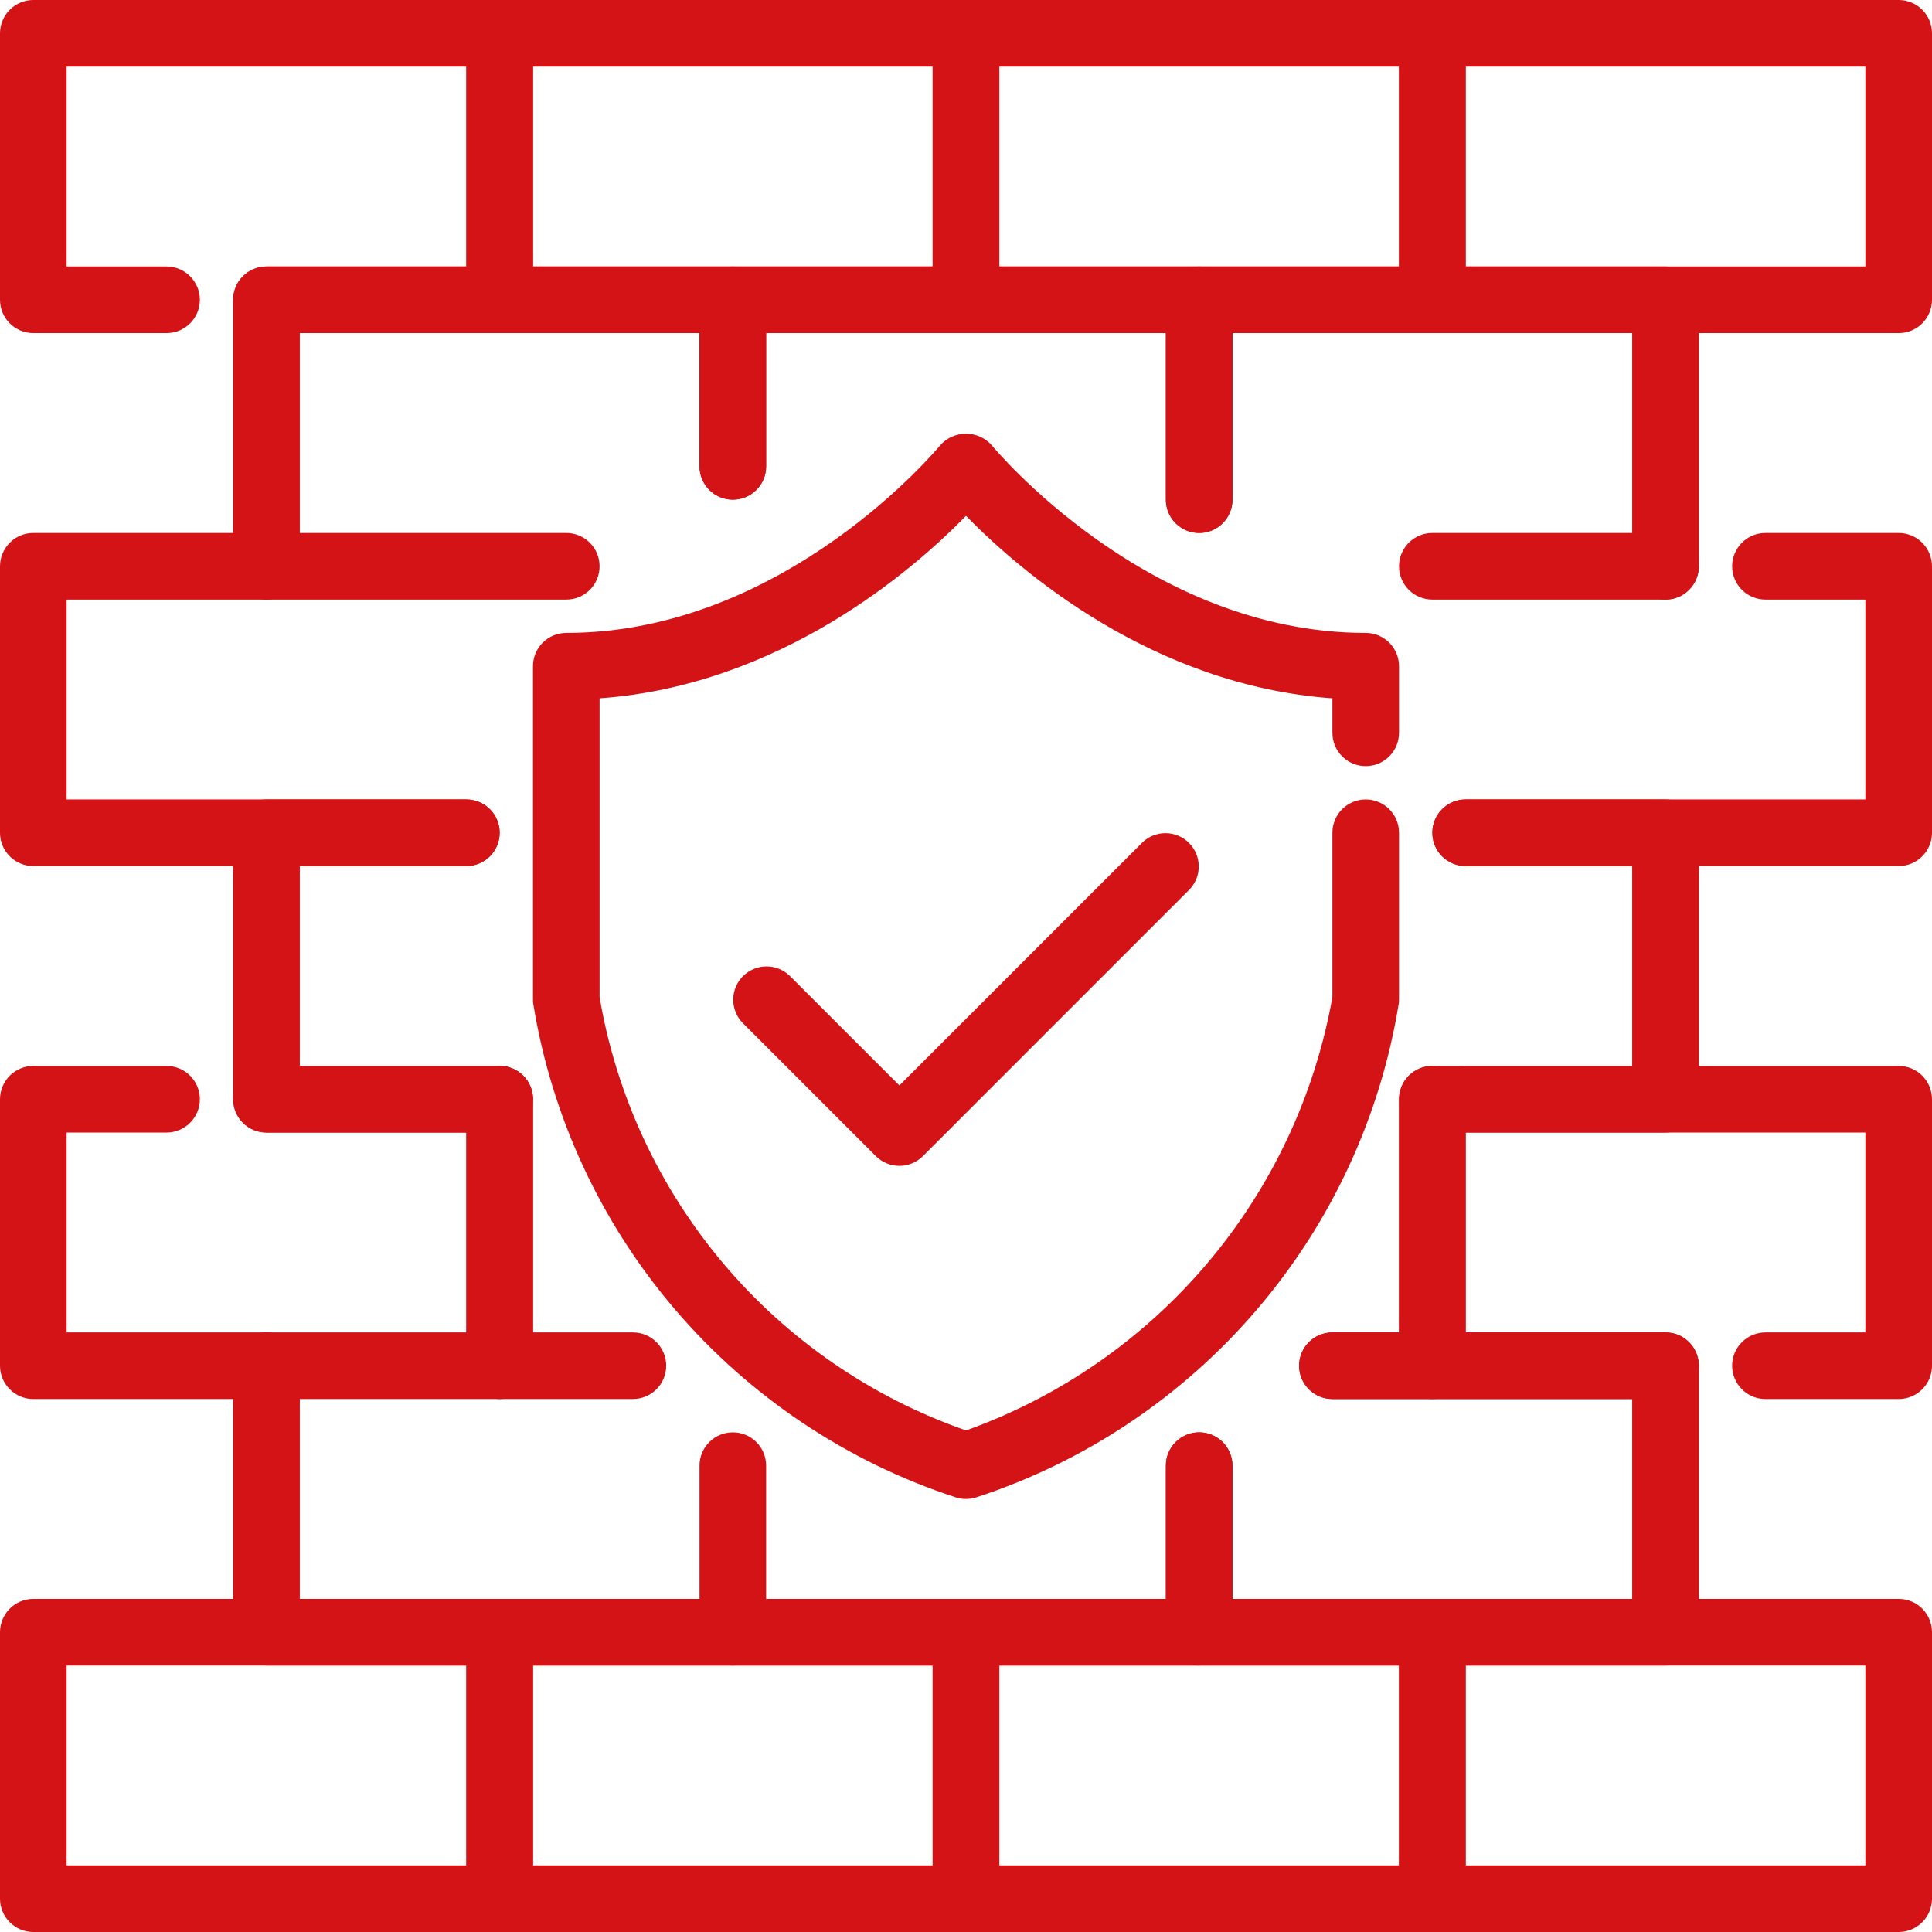 <svg width="73" height="73" viewBox="0 0 73 73" fill="none" xmlns="http://www.w3.org/2000/svg">
<path d="M18.879 73H1.259C0.925 73 0.605 72.867 0.369 72.631C0.133 72.395 0 72.075 0 71.741V61.672C0 61.339 0.133 61.019 0.369 60.782C0.605 60.546 0.925 60.414 1.259 60.414H18.879C19.213 60.414 19.533 60.546 19.769 60.782C20.005 61.019 20.138 61.339 20.138 61.672V71.741C20.138 72.075 20.005 72.395 19.769 72.631C19.533 72.867 19.213 73 18.879 73ZM2.517 70.483H17.621V62.931H2.517V70.483Z" fill="#D41317"/>
<path d="M36.5 73H18.879C18.545 73 18.225 72.867 17.989 72.631C17.753 72.395 17.621 72.075 17.621 71.741V61.672C17.621 61.339 17.753 61.019 17.989 60.782C18.225 60.546 18.545 60.414 18.879 60.414H36.5C36.834 60.414 37.154 60.546 37.39 60.782C37.626 61.019 37.758 61.339 37.758 61.672V71.741C37.758 72.075 37.626 72.395 37.39 72.631C37.154 72.867 36.834 73 36.5 73ZM20.138 70.483H35.241V62.931H20.138V70.483Z" fill="#D41317"/>
<path d="M54.12 73H36.5C36.166 73 35.846 72.867 35.61 72.631C35.374 72.395 35.241 72.075 35.241 71.741V61.672C35.241 61.339 35.374 61.019 35.61 60.782C35.846 60.546 36.166 60.414 36.5 60.414H54.12C54.454 60.414 54.775 60.546 55.011 60.782C55.246 61.019 55.379 61.339 55.379 61.672V71.741C55.379 72.075 55.246 72.395 55.011 72.631C54.775 72.867 54.454 73 54.12 73ZM37.758 70.483H52.862V62.931H37.758V70.483Z" fill="#D41317"/>
<path d="M71.742 73H54.121C53.787 73 53.467 72.867 53.231 72.631C52.995 72.395 52.862 72.075 52.862 71.741V61.672C52.862 61.339 52.995 61.019 53.231 60.782C53.467 60.546 53.787 60.414 54.121 60.414H71.742C72.075 60.414 72.396 60.546 72.632 60.782C72.868 61.019 73 61.339 73 61.672V71.741C73 72.075 72.868 72.395 72.632 72.631C72.396 72.867 72.075 73 71.742 73ZM55.38 70.483H70.483V62.931H55.38V70.483Z" fill="#D41317"/>
<path d="M18.879 52.862H1.259C0.925 52.862 0.605 52.73 0.369 52.493C0.133 52.257 0 51.937 0 51.603V41.535C0 41.201 0.133 40.881 0.369 40.645C0.605 40.408 0.925 40.276 1.259 40.276H6.293C6.627 40.276 6.947 40.408 7.183 40.645C7.419 40.881 7.552 41.201 7.552 41.535C7.552 41.868 7.419 42.188 7.183 42.425C6.947 42.66 6.627 42.793 6.293 42.793H2.517V50.345H17.621V42.793H10.069C9.735 42.793 9.415 42.66 9.179 42.425C8.943 42.188 8.81 41.868 8.81 41.535C8.81 41.201 8.943 40.881 9.179 40.645C9.415 40.408 9.735 40.276 10.069 40.276H18.879C19.213 40.276 19.533 40.408 19.769 40.645C20.005 40.881 20.138 41.201 20.138 41.535V51.603C20.138 51.937 20.005 52.257 19.769 52.493C19.533 52.73 19.213 52.862 18.879 52.862Z" fill="#D41317"/>
<path d="M23.914 52.862H18.879C18.545 52.862 18.225 52.73 17.989 52.493C17.753 52.257 17.621 51.937 17.621 51.603V41.535C17.621 41.201 17.753 40.881 17.989 40.645C18.225 40.408 18.545 40.276 18.879 40.276C19.213 40.276 19.533 40.408 19.769 40.645C20.005 40.881 20.138 41.201 20.138 41.535V50.345H23.914C24.247 50.345 24.568 50.477 24.804 50.714C25.04 50.95 25.172 51.27 25.172 51.603C25.172 51.937 25.04 52.257 24.804 52.493C24.568 52.73 24.247 52.862 23.914 52.862Z" fill="#D41317"/>
<path d="M54.121 52.862H50.345C50.011 52.862 49.691 52.73 49.455 52.493C49.219 52.257 49.086 51.937 49.086 51.603C49.086 51.27 49.219 50.95 49.455 50.714C49.691 50.477 50.011 50.345 50.345 50.345H52.862V41.535C52.862 41.201 52.995 40.881 53.231 40.645C53.467 40.408 53.787 40.276 54.121 40.276C54.455 40.276 54.775 40.408 55.011 40.645C55.247 40.881 55.38 41.201 55.38 41.535V51.603C55.38 51.937 55.247 52.257 55.011 52.493C54.775 52.73 54.455 52.862 54.121 52.862Z" fill="#D41317"/>
<path d="M71.742 52.862H66.707C66.373 52.862 66.053 52.73 65.817 52.493C65.581 52.257 65.448 51.937 65.448 51.603C65.448 51.27 65.581 50.95 65.817 50.714C66.053 50.477 66.373 50.345 66.707 50.345H70.483V42.793H55.38V50.345H62.931C63.265 50.345 63.585 50.477 63.821 50.714C64.057 50.95 64.19 51.27 64.19 51.603C64.19 51.937 64.057 52.257 63.821 52.493C63.585 52.73 63.265 52.862 62.931 52.862H54.121C53.787 52.862 53.467 52.73 53.231 52.493C52.995 52.257 52.862 51.937 52.862 51.603V41.535C52.862 41.201 52.995 40.881 53.231 40.645C53.467 40.408 53.787 40.276 54.121 40.276H71.742C72.075 40.276 72.396 40.408 72.632 40.645C72.868 40.881 73 41.201 73 41.535V51.603C73 51.937 72.868 52.257 72.632 52.493C72.396 52.73 72.075 52.862 71.742 52.862Z" fill="#D41317"/>
<path d="M27.69 62.931H10.069C9.735 62.931 9.415 62.798 9.179 62.562C8.943 62.326 8.811 62.006 8.811 61.672V51.603C8.811 51.27 8.943 50.949 9.179 50.713C9.415 50.477 9.735 50.345 10.069 50.345C10.403 50.345 10.723 50.477 10.959 50.713C11.195 50.949 11.328 51.27 11.328 51.603V60.414H26.431V55.379C26.431 55.045 26.564 54.725 26.8 54.489C27.036 54.253 27.356 54.121 27.69 54.121C28.024 54.121 28.344 54.253 28.58 54.489C28.816 54.725 28.948 55.045 28.948 55.379V61.672C28.948 62.006 28.816 62.326 28.58 62.562C28.344 62.798 28.024 62.931 27.69 62.931Z" fill="#D41317"/>
<path d="M45.31 62.931H27.69C27.356 62.931 27.036 62.798 26.8 62.562C26.564 62.326 26.431 62.006 26.431 61.672C26.431 61.339 26.564 61.018 26.8 60.782C27.036 60.546 27.356 60.414 27.69 60.414H44.052V55.379C44.052 55.045 44.184 54.725 44.42 54.489C44.657 54.253 44.977 54.121 45.31 54.121C45.644 54.121 45.964 54.253 46.2 54.489C46.437 54.725 46.569 55.045 46.569 55.379V61.672C46.569 62.006 46.437 62.326 46.2 62.562C45.964 62.798 45.644 62.931 45.31 62.931Z" fill="#D41317"/>
<path d="M62.931 62.931H45.31C44.977 62.931 44.656 62.798 44.42 62.562C44.184 62.326 44.052 62.006 44.052 61.672V55.379C44.052 55.045 44.184 54.725 44.42 54.489C44.656 54.253 44.977 54.121 45.31 54.121C45.644 54.121 45.964 54.253 46.2 54.489C46.436 54.725 46.569 55.045 46.569 55.379V60.414H61.672V52.862H50.345C50.011 52.862 49.691 52.729 49.455 52.493C49.219 52.257 49.086 51.937 49.086 51.603C49.086 51.27 49.219 50.949 49.455 50.713C49.691 50.477 50.011 50.345 50.345 50.345H62.931C63.265 50.345 63.585 50.477 63.821 50.713C64.057 50.949 64.19 51.27 64.19 51.603V61.672C64.19 62.006 64.057 62.326 63.821 62.562C63.585 62.798 63.265 62.931 62.931 62.931Z" fill="#D41317"/>
<path d="M17.621 32.724H1.259C0.925 32.724 0.605 32.592 0.369 32.355C0.133 32.12 0 31.799 0 31.465V21.397C0 21.063 0.133 20.743 0.369 20.507C0.605 20.27 0.925 20.138 1.259 20.138H21.397C21.73 20.138 22.05 20.27 22.287 20.507C22.523 20.743 22.655 21.063 22.655 21.397C22.655 21.73 22.523 22.05 22.287 22.287C22.05 22.523 21.73 22.655 21.397 22.655H2.517V30.207H17.621C17.954 30.207 18.275 30.34 18.511 30.576C18.747 30.812 18.879 31.132 18.879 31.465C18.879 31.799 18.747 32.12 18.511 32.355C18.275 32.592 17.954 32.724 17.621 32.724Z" fill="#D41317"/>
<path d="M71.741 32.724H55.379C55.045 32.724 54.725 32.592 54.489 32.355C54.253 32.12 54.121 31.799 54.121 31.465C54.121 31.132 54.253 30.812 54.489 30.576C54.725 30.34 55.045 30.207 55.379 30.207H70.483V22.655H66.707C66.373 22.655 66.053 22.523 65.817 22.287C65.581 22.05 65.448 21.73 65.448 21.397C65.448 21.063 65.581 20.743 65.817 20.507C66.053 20.27 66.373 20.138 66.707 20.138H71.741C72.075 20.138 72.395 20.27 72.631 20.507C72.867 20.743 73 21.063 73 21.397V31.465C73 31.799 72.867 32.12 72.631 32.355C72.395 32.592 72.075 32.724 71.741 32.724Z" fill="#D41317"/>
<path d="M62.931 22.655H54.121C53.787 22.655 53.467 22.523 53.231 22.287C52.995 22.05 52.862 21.73 52.862 21.397C52.862 21.063 52.995 20.743 53.231 20.507C53.467 20.27 53.787 20.138 54.121 20.138H62.931C63.265 20.138 63.585 20.27 63.821 20.507C64.057 20.743 64.19 21.063 64.19 21.397C64.19 21.73 64.057 22.05 63.821 22.287C63.585 22.523 63.265 22.655 62.931 22.655Z" fill="#D41317"/>
<path d="M18.88 42.793H10.069C9.735 42.793 9.415 42.66 9.179 42.424C8.943 42.188 8.811 41.868 8.811 41.534V31.465C8.811 31.132 8.943 30.811 9.179 30.575C9.415 30.339 9.735 30.207 10.069 30.207H17.621C17.955 30.207 18.275 30.339 18.511 30.575C18.747 30.811 18.88 31.132 18.88 31.465C18.88 31.799 18.747 32.119 18.511 32.355C18.275 32.591 17.955 32.724 17.621 32.724H11.328V40.276H18.88C19.213 40.276 19.534 40.408 19.77 40.644C20.006 40.88 20.138 41.201 20.138 41.534C20.138 41.868 20.006 42.188 19.77 42.424C19.534 42.66 19.213 42.793 18.88 42.793Z" fill="#D41317"/>
<path d="M62.931 42.793H55.379C55.045 42.793 54.725 42.66 54.489 42.424C54.253 42.188 54.121 41.868 54.121 41.534C54.121 41.201 54.253 40.88 54.489 40.644C54.725 40.408 55.045 40.276 55.379 40.276H61.672V32.724H55.379C55.045 32.724 54.725 32.591 54.489 32.355C54.253 32.119 54.121 31.799 54.121 31.465C54.121 31.132 54.253 30.811 54.489 30.575C54.725 30.339 55.045 30.207 55.379 30.207H62.931C63.265 30.207 63.585 30.339 63.821 30.575C64.057 30.811 64.19 31.132 64.19 31.465V41.534C64.19 41.868 64.057 42.188 63.821 42.424C63.585 42.66 63.265 42.793 62.931 42.793Z" fill="#D41317"/>
<path d="M18.879 12.586H10.069C9.735 12.586 9.415 12.454 9.179 12.218C8.943 11.982 8.81 11.661 8.81 11.328C8.81 10.994 8.943 10.674 9.179 10.438C9.415 10.202 9.735 10.069 10.069 10.069H17.621V2.517H2.517V10.069H6.293C6.627 10.069 6.947 10.202 7.183 10.438C7.419 10.674 7.552 10.994 7.552 11.328C7.552 11.661 7.419 11.982 7.183 12.218C6.947 12.454 6.627 12.586 6.293 12.586H1.259C0.925 12.586 0.605 12.454 0.369 12.218C0.133 11.982 0 11.661 0 11.328V1.259C0 0.925 0.133 0.605 0.369 0.369C0.605 0.133 0.925 0 1.259 0H18.879C19.213 0 19.533 0.133 19.769 0.369C20.005 0.605 20.138 0.925 20.138 1.259V11.328C20.138 11.661 20.005 11.982 19.769 12.218C19.533 12.454 19.213 12.586 18.879 12.586Z" fill="#D41317"/>
<path d="M36.5 12.586H18.879C18.545 12.586 18.225 12.454 17.989 12.218C17.753 11.982 17.621 11.661 17.621 11.328V1.259C17.621 0.925 17.753 0.605 17.989 0.369C18.225 0.133 18.545 0 18.879 0H36.5C36.834 0 37.154 0.133 37.39 0.369C37.626 0.605 37.758 0.925 37.758 1.259V11.328C37.758 11.661 37.626 11.982 37.39 12.218C37.154 12.454 36.834 12.586 36.5 12.586ZM20.138 10.069H35.241V2.517H20.138V10.069Z" fill="#D41317"/>
<path d="M54.12 12.586H36.5C36.166 12.586 35.846 12.454 35.61 12.218C35.374 11.982 35.241 11.661 35.241 11.328V1.259C35.241 0.925 35.374 0.605 35.61 0.369C35.846 0.133 36.166 0 36.5 0H54.12C54.454 0 54.775 0.133 55.011 0.369C55.246 0.605 55.379 0.925 55.379 1.259V11.328C55.379 11.661 55.246 11.982 55.011 12.218C54.775 12.454 54.454 12.586 54.12 12.586ZM37.758 10.069H52.862V2.517H37.758V10.069Z" fill="#D41317"/>
<path d="M71.742 12.586H54.121C53.787 12.586 53.467 12.454 53.231 12.218C52.995 11.982 52.862 11.661 52.862 11.328V1.259C52.862 0.925 52.995 0.605 53.231 0.369C53.467 0.133 53.787 0 54.121 0H71.742C72.075 0 72.396 0.133 72.632 0.369C72.868 0.605 73 0.925 73 1.259V11.328C73 11.661 72.868 11.982 72.632 12.218C72.396 12.454 72.075 12.586 71.742 12.586ZM55.38 10.069H70.483V2.517H55.38V10.069Z" fill="#D41317"/>
<path d="M10.069 22.655C9.735 22.655 9.415 22.523 9.179 22.286C8.943 22.05 8.811 21.73 8.811 21.396V11.328C8.811 10.994 8.943 10.674 9.179 10.438C9.415 10.201 9.735 10.069 10.069 10.069H27.69C28.024 10.069 28.344 10.201 28.58 10.438C28.816 10.674 28.948 10.994 28.948 11.328V17.621C28.948 17.954 28.816 18.274 28.58 18.511C28.344 18.747 28.024 18.879 27.69 18.879C27.356 18.879 27.036 18.747 26.8 18.511C26.564 18.274 26.431 17.954 26.431 17.621V12.586H11.328V21.396C11.328 21.73 11.195 22.05 10.959 22.286C10.723 22.523 10.403 22.655 10.069 22.655Z" fill="#D41317"/>
<path d="M45.31 20.138C44.977 20.138 44.657 20.005 44.42 19.769C44.184 19.533 44.052 19.213 44.052 18.879V12.586H28.948V17.621C28.948 17.954 28.816 18.274 28.58 18.511C28.344 18.747 28.024 18.879 27.69 18.879C27.356 18.879 27.036 18.747 26.8 18.511C26.564 18.274 26.431 17.954 26.431 17.621V11.328C26.431 10.994 26.564 10.674 26.8 10.438C27.036 10.201 27.356 10.069 27.69 10.069H45.31C45.644 10.069 45.964 10.201 46.2 10.438C46.437 10.674 46.569 10.994 46.569 11.328V18.879C46.569 19.213 46.437 19.533 46.2 19.769C45.964 20.005 45.644 20.138 45.31 20.138Z" fill="#D41317"/>
<path d="M62.931 22.655C62.597 22.655 62.277 22.523 62.041 22.286C61.805 22.05 61.672 21.73 61.672 21.396V12.586H46.569V18.879C46.569 19.213 46.436 19.533 46.2 19.769C45.964 20.005 45.644 20.138 45.31 20.138C44.977 20.138 44.656 20.005 44.42 19.769C44.184 19.533 44.052 19.213 44.052 18.879V11.328C44.052 10.994 44.184 10.674 44.42 10.438C44.656 10.201 44.977 10.069 45.31 10.069H62.931C63.265 10.069 63.585 10.201 63.821 10.438C64.057 10.674 64.19 10.994 64.19 11.328V21.396C64.19 21.73 64.057 22.05 63.821 22.286C63.585 22.523 63.265 22.655 62.931 22.655Z" fill="#D41317"/>
<path d="M36.5 56.638C36.365 56.638 36.23 56.616 36.102 56.574C31.986 55.226 28.321 52.772 25.507 49.48C22.693 46.188 20.838 42.186 20.146 37.911C20.14 37.86 20.137 37.809 20.138 37.758V25.172C20.138 24.838 20.27 24.518 20.506 24.282C20.742 24.046 21.062 23.914 21.396 23.914C29.669 23.914 35.464 16.899 35.522 16.829C35.644 16.69 35.795 16.579 35.963 16.503C36.132 16.427 36.315 16.387 36.5 16.387C36.685 16.387 36.868 16.427 37.036 16.503C37.205 16.579 37.355 16.69 37.478 16.829C37.536 16.899 43.33 23.914 51.603 23.914C51.937 23.914 52.257 24.046 52.493 24.282C52.729 24.518 52.862 24.838 52.862 25.172V27.689C52.862 28.023 52.729 28.343 52.493 28.579C52.257 28.816 51.937 28.948 51.603 28.948C51.269 28.948 50.949 28.816 50.713 28.579C50.477 28.343 50.345 28.023 50.345 27.689V26.386C43.528 25.897 38.522 21.561 36.5 19.491C34.477 21.561 29.472 25.897 22.655 26.386V37.675C23.288 41.393 24.906 44.873 27.341 47.753C29.776 50.633 32.939 52.807 36.5 54.049C40.046 52.781 43.194 50.599 45.626 47.723C48.057 44.847 49.685 41.379 50.345 37.672V31.465C50.345 31.132 50.477 30.811 50.713 30.575C50.949 30.339 51.269 30.207 51.603 30.207C51.937 30.207 52.257 30.339 52.493 30.575C52.729 30.811 52.862 31.132 52.862 31.465V37.758C52.862 37.809 52.859 37.86 52.853 37.911C52.162 42.186 50.307 46.189 47.493 49.48C44.679 52.772 41.013 55.226 36.898 56.574C36.769 56.616 36.635 56.638 36.5 56.638Z" fill="#D41317"/>
<path d="M33.983 44.052C33.649 44.052 33.329 43.919 33.093 43.683L28.058 38.648C27.829 38.411 27.702 38.093 27.705 37.763C27.708 37.433 27.84 37.117 28.074 36.884C28.307 36.651 28.623 36.518 28.953 36.516C29.283 36.513 29.601 36.639 29.838 36.869L33.983 41.013L43.162 31.834C43.399 31.605 43.717 31.478 44.047 31.481C44.377 31.484 44.693 31.616 44.926 31.85C45.16 32.083 45.292 32.399 45.295 32.729C45.298 33.059 45.171 33.377 44.941 33.614L34.873 43.683C34.637 43.919 34.316 44.052 33.983 44.052Z" fill="#D41317"/>
</svg>

